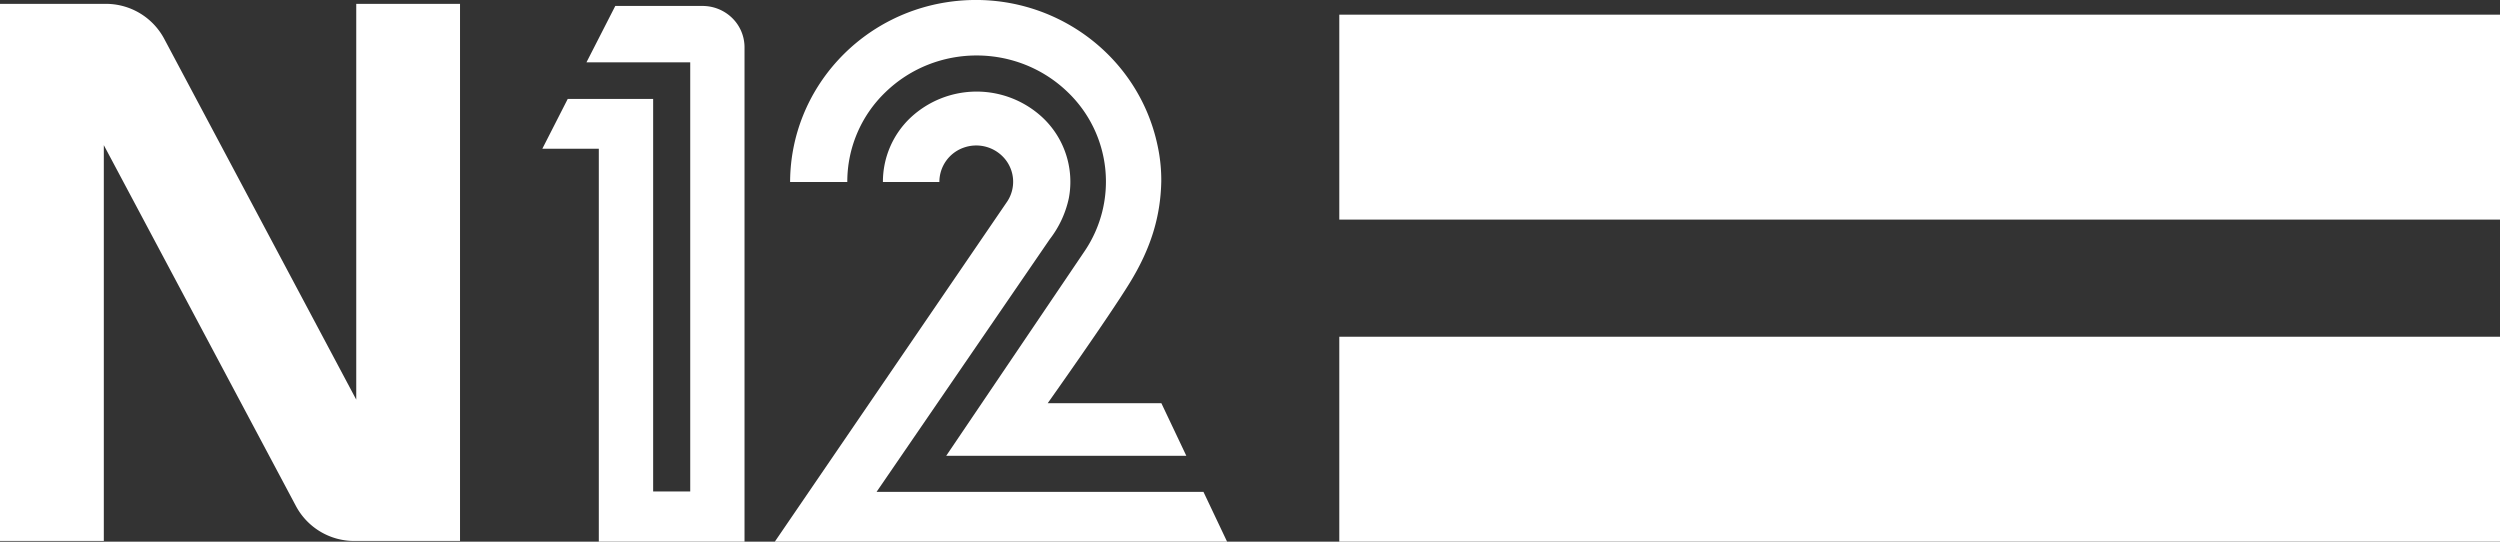 <svg xmlns="http://www.w3.org/2000/svg" width="120" height="26" viewBox="0 0 120 26">
    <rect x="0" y="0" width="120" height="26" fill="#333333" stroke="none"/>
    <g fill="#FFF" fill-rule="evenodd">
        <path d="M64.286.703H120v9.838H64.286zM64.286 16.162H120V26H64.286zM17.1 25.966h-.089a3.17 3.17 0 0 1-2.804-1.672L4.983 6.967v18.999H0V.185h5.073a3.17 3.17 0 0 1 2.805 1.67L17.1 19.182V.185h4.981v25.781h-4.981zM33.717.285h-4.183l-1.384 2.707h4.981V23.59h-1.78V4.749h-4.1l-1.219 2.39h2.711V26h6.994V2.256A1.964 1.964 0 0 0 35.14.86a2.03 2.03 0 0 0-1.425-.574zm24.05 23.324H42.076L50.39 11.48l.014-.018c.44-.575.747-1.237.898-1.942l.006-.031a4.23 4.23 0 0 0-1.25-3.833 4.643 4.643 0 0 0-6.36 0 4.23 4.23 0 0 0-1.318 3.079h2.71a1.744 1.744 0 0 1 1.182-1.653 1.79 1.79 0 0 1 1.975.56 1.72 1.72 0 0 1 .108 2.018C48.347 9.674 37.191 26 37.191 26H58.9l-1.134-2.391zM37.924 8.735h2.746a5.959 5.959 0 0 1 1.819-4.297c2.431-2.367 6.346-2.367 8.778 0a5.949 5.949 0 0 1 .81 7.594l-6.658 9.845h11.524l-1.197-2.523H50.29s2.92-4.117 3.94-5.78c1.021-1.664 1.474-3.182 1.511-4.851A7.773 7.773 0 0 0 55.566 7c-.92-4.4-5.071-7.404-9.615-6.957-4.543.446-8.009 4.199-8.026 8.69z"/>
    </g>
</svg>
